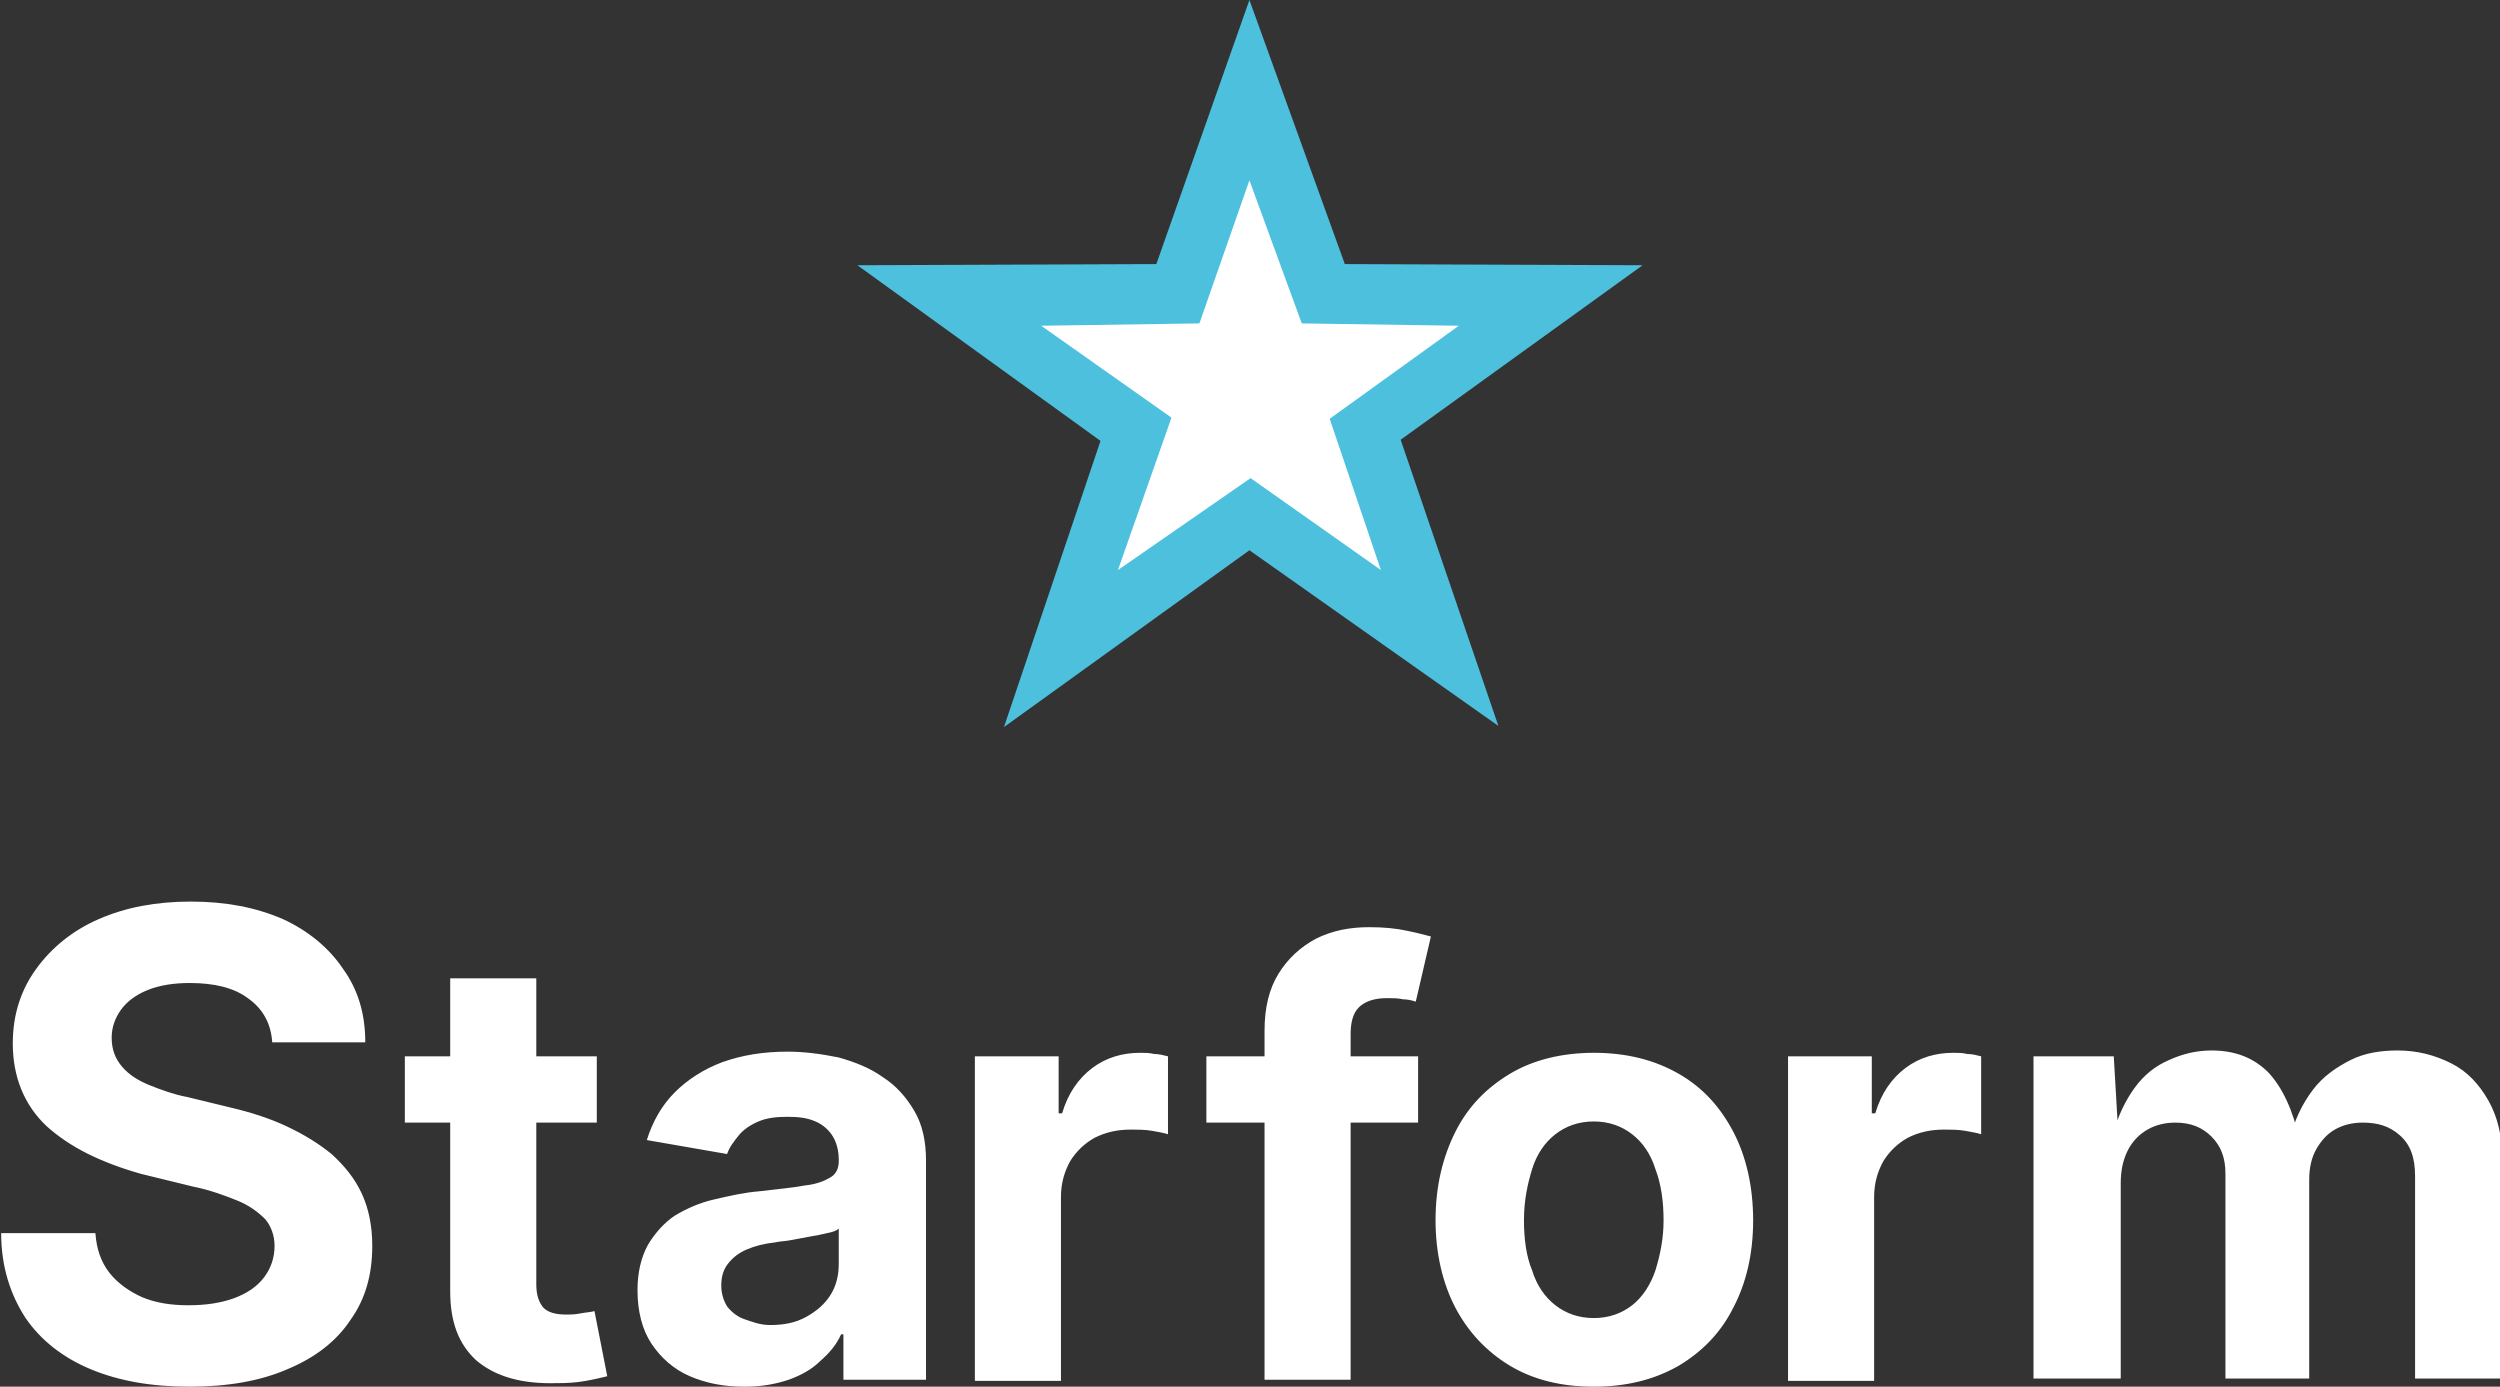 <svg xmlns="http://www.w3.org/2000/svg" xml:space="preserve" id="Layer_1" x="0" y="0" style="enable-background:new 0 0 214.9 119.2" version="1.0" viewBox="0 0 214.9 119.2"><rect x="0" y="0" width="214.9" height="119.2" fill="#333333" stroke="none"/><style>.st0{fill:#fff}</style><path d="M16.3 119.2c-3.3 0-6.1-.5-8.5-1.5-2.4-1-4.3-2.5-5.6-4.4-1.3-2-2.1-4.4-2.1-7.3h8.1c.1 1.4.5 2.5 1.2 3.4.7.9 1.7 1.6 2.8 2.1 1.2.5 2.5.7 4 .7s2.8-.2 3.9-.6c1.1-.4 2-1 2.6-1.8.6-.8.9-1.7.9-2.7 0-.9-.3-1.7-.8-2.3-.6-.6-1.4-1.2-2.4-1.6s-2.3-.9-3.8-1.2l-4.5-1.1c-3.5-1-6.1-2.3-8.1-4.1-1.9-1.8-2.9-4.2-2.9-7.1 0-2.5.7-4.6 2-6.4C4.4 81.5 6.2 80 8.5 79c2.3-1 4.9-1.5 7.9-1.5s5.6.5 7.9 1.5c2.2 1 4 2.5 5.2 4.3 1.3 1.8 1.9 3.9 1.9 6.3h-8c-.1-1.6-.8-2.9-2.1-3.8-1.2-.9-2.9-1.3-5-1.3-1.4 0-2.6.2-3.6.6-1 .4-1.8 1-2.3 1.7-.5.7-.8 1.5-.8 2.4 0 1 .3 1.8.9 2.5.6.7 1.4 1.2 2.4 1.6 1 .4 2.1.8 3.2 1l3.7.9c1.7.4 3.3.9 4.8 1.6s2.8 1.5 3.9 2.4c1.1 1 2 2.1 2.6 3.4.6 1.3.9 2.8.9 4.5 0 2.5-.6 4.6-1.9 6.4-1.2 1.8-3 3.2-5.4 4.2-2.3 1-5.1 1.5-8.4 1.5zM51.3 90.8v5.7H34.8v-5.7h16.5zm-12.7-6.7h7.5v26.3c0 .9.2 1.5.6 2 .4.4 1 .6 2 .6.3 0 .7 0 1.2-.1s.9-.1 1.2-.2l1.1 5.6c-.8.2-1.7.4-2.5.5-.8.1-1.6.1-2.4.1-2.8 0-4.9-.7-6.4-2-1.5-1.4-2.2-3.3-2.2-5.9V84.1zM64 119.2c-1.8 0-3.3-.3-4.7-.9-1.4-.6-2.5-1.6-3.3-2.8-.8-1.2-1.2-2.8-1.2-4.6 0-1.5.3-2.8.9-3.9.6-1 1.4-1.9 2.3-2.5 1-.6 2.1-1.1 3.4-1.4 1.3-.3 2.6-.6 3.9-.7 1.6-.2 2.9-.3 3.9-.5 1-.1 1.7-.4 2.2-.7s.7-.8.7-1.4v-.1c0-.8-.2-1.5-.5-2s-.8-1-1.5-1.3c-.7-.3-1.4-.4-2.4-.4s-1.8.1-2.5.4c-.7.3-1.3.7-1.7 1.2-.4.5-.8 1-1 1.6L55.6 98c.5-1.6 1.3-3 2.4-4.1 1.1-1.1 2.5-2 4.1-2.6 1.7-.6 3.5-.9 5.6-.9 1.5 0 2.9.2 4.4.5 1.4.4 2.7.9 3.8 1.7 1.1.7 2 1.7 2.7 2.9.7 1.2 1 2.6 1 4.3v18.8h-7.1v-3.9h-.2c-.4.9-1 1.6-1.8 2.3-.7.7-1.6 1.2-2.7 1.6-1.2.4-2.4.6-3.8.6zm2.2-5.3c1.2 0 2.2-.2 3.1-.7.9-.5 1.6-1.1 2.1-1.9s.7-1.7.7-2.7v-3c-.2.2-.5.3-1 .4-.4.1-.9.2-1.5.3-.5.1-1.1.2-1.6.3-.5.1-1 .1-1.4.2-.9.1-1.7.3-2.4.6s-1.2.7-1.6 1.2c-.4.5-.6 1.1-.6 1.9 0 .7.2 1.3.5 1.8.4.5.9.9 1.5 1.1s1.3.5 2.2.5zM83.8 118.6V90.8H91v4.9h.3c.5-1.7 1.4-3 2.6-3.9 1.2-.9 2.6-1.3 4.1-1.3.4 0 .8 0 1.2.1.4 0 .8.1 1.2.2v6.7c-.3-.1-.8-.2-1.4-.3-.6-.1-1.2-.1-1.8-.1-1.1 0-2.1.2-3.1.7-.9.5-1.6 1.2-2.1 2-.5.9-.8 1.9-.8 3.1v15.8h-7.4zM121.9 90.8v5.7h-18.2v-5.7h18.2zm-13.2 27.8v-30c0-2 .4-3.6 1.2-4.9.8-1.3 1.9-2.3 3.2-3 1.4-.7 2.9-1 4.6-1 1.2 0 2.3.1 3.2.3 1 .2 1.7.4 2.1.5l-1.3 5.6c-.3-.1-.7-.2-1.1-.2-.4-.1-.9-.1-1.4-.1-1.1 0-1.9.3-2.4.8s-.7 1.3-.7 2.3v29.7h-7.4zM137 119.2c-2.8 0-5.2-.6-7.2-1.8-2-1.2-3.6-2.9-4.7-5s-1.7-4.7-1.7-7.5c0-2.9.6-5.4 1.7-7.6s2.7-3.8 4.7-5c2-1.2 4.5-1.8 7.2-1.8 2.8 0 5.2.6 7.3 1.8s3.6 2.9 4.7 5 1.7 4.7 1.7 7.6c0 2.9-.6 5.4-1.7 7.5-1.1 2.2-2.7 3.8-4.7 5-2.1 1.2-4.5 1.8-7.3 1.8zm0-5.9c1.3 0 2.4-.4 3.3-1.1.9-.7 1.6-1.8 2-3 .4-1.3.7-2.7.7-4.3 0-1.6-.2-3.1-.7-4.4-.4-1.3-1.1-2.3-2-3-.9-.7-2-1.1-3.3-1.1s-2.4.4-3.3 1.1c-.9.7-1.6 1.7-2 3-.4 1.3-.7 2.7-.7 4.4 0 1.6.2 3.1.7 4.3.4 1.3 1.1 2.3 2 3 .9.7 2 1.1 3.3 1.1zM153.7 118.6V90.8h7.2v4.9h.3c.5-1.7 1.4-3 2.6-3.9 1.2-.9 2.6-1.3 4.1-1.3.4 0 .8 0 1.2.1.4 0 .8.1 1.2.2v6.7c-.3-.1-.8-.2-1.4-.3-.6-.1-1.2-.1-1.8-.1-1.1 0-2.1.2-3.1.7-.9.5-1.6 1.2-2.1 2-.5.9-.8 1.9-.8 3.1v15.8h-7.4zM174.8 118.6V90.8h6.9l.4 6.9h-.5c.4-1.7 1.1-3.1 1.9-4.2.8-1.1 1.8-1.9 3-2.4 1.1-.5 2.3-.8 3.6-.8 2 0 3.6.6 4.9 1.9 1.2 1.3 2.1 3.2 2.7 5.9h-.9c.4-1.8 1.1-3.2 2-4.4.9-1.2 2.1-2 3.3-2.6s2.6-.8 4-.8c1.7 0 3.2.4 4.6 1.1s2.4 1.8 3.2 3.2c.8 1.4 1.2 3.1 1.2 5.1v18.8h-7.5v-17.4c0-1.6-.4-2.7-1.3-3.5-.9-.8-1.9-1.1-3.2-1.1-.9 0-1.7.2-2.4.6s-1.2 1-1.6 1.7c-.4.7-.6 1.6-.6 2.6v17.1h-7.2v-17.6c0-1.4-.4-2.4-1.2-3.2-.8-.8-1.8-1.2-3.1-1.2-.9 0-1.7.2-2.4.6s-1.3 1-1.7 1.8c-.4.8-.6 1.7-.6 2.8v16.8h-7.5z" class="st0"/><g id="Generative_Object"><path d="m107.4 0 8.2 22.7 25.6.1-20.8 15 8.4 24.6-21.4-15.1-21.1 15.2 8.3-24.6-20.9-15.1 25.7-.1z" style="fill:#4dc0de"/><path d="m107.4 15.5 4.5 12.3 13.5.2-11.1 8 4.4 13-11.2-7.9L96.1 49l4.6-13.1L89.5 28l13.6-.2z" class="st0"/></g></svg>